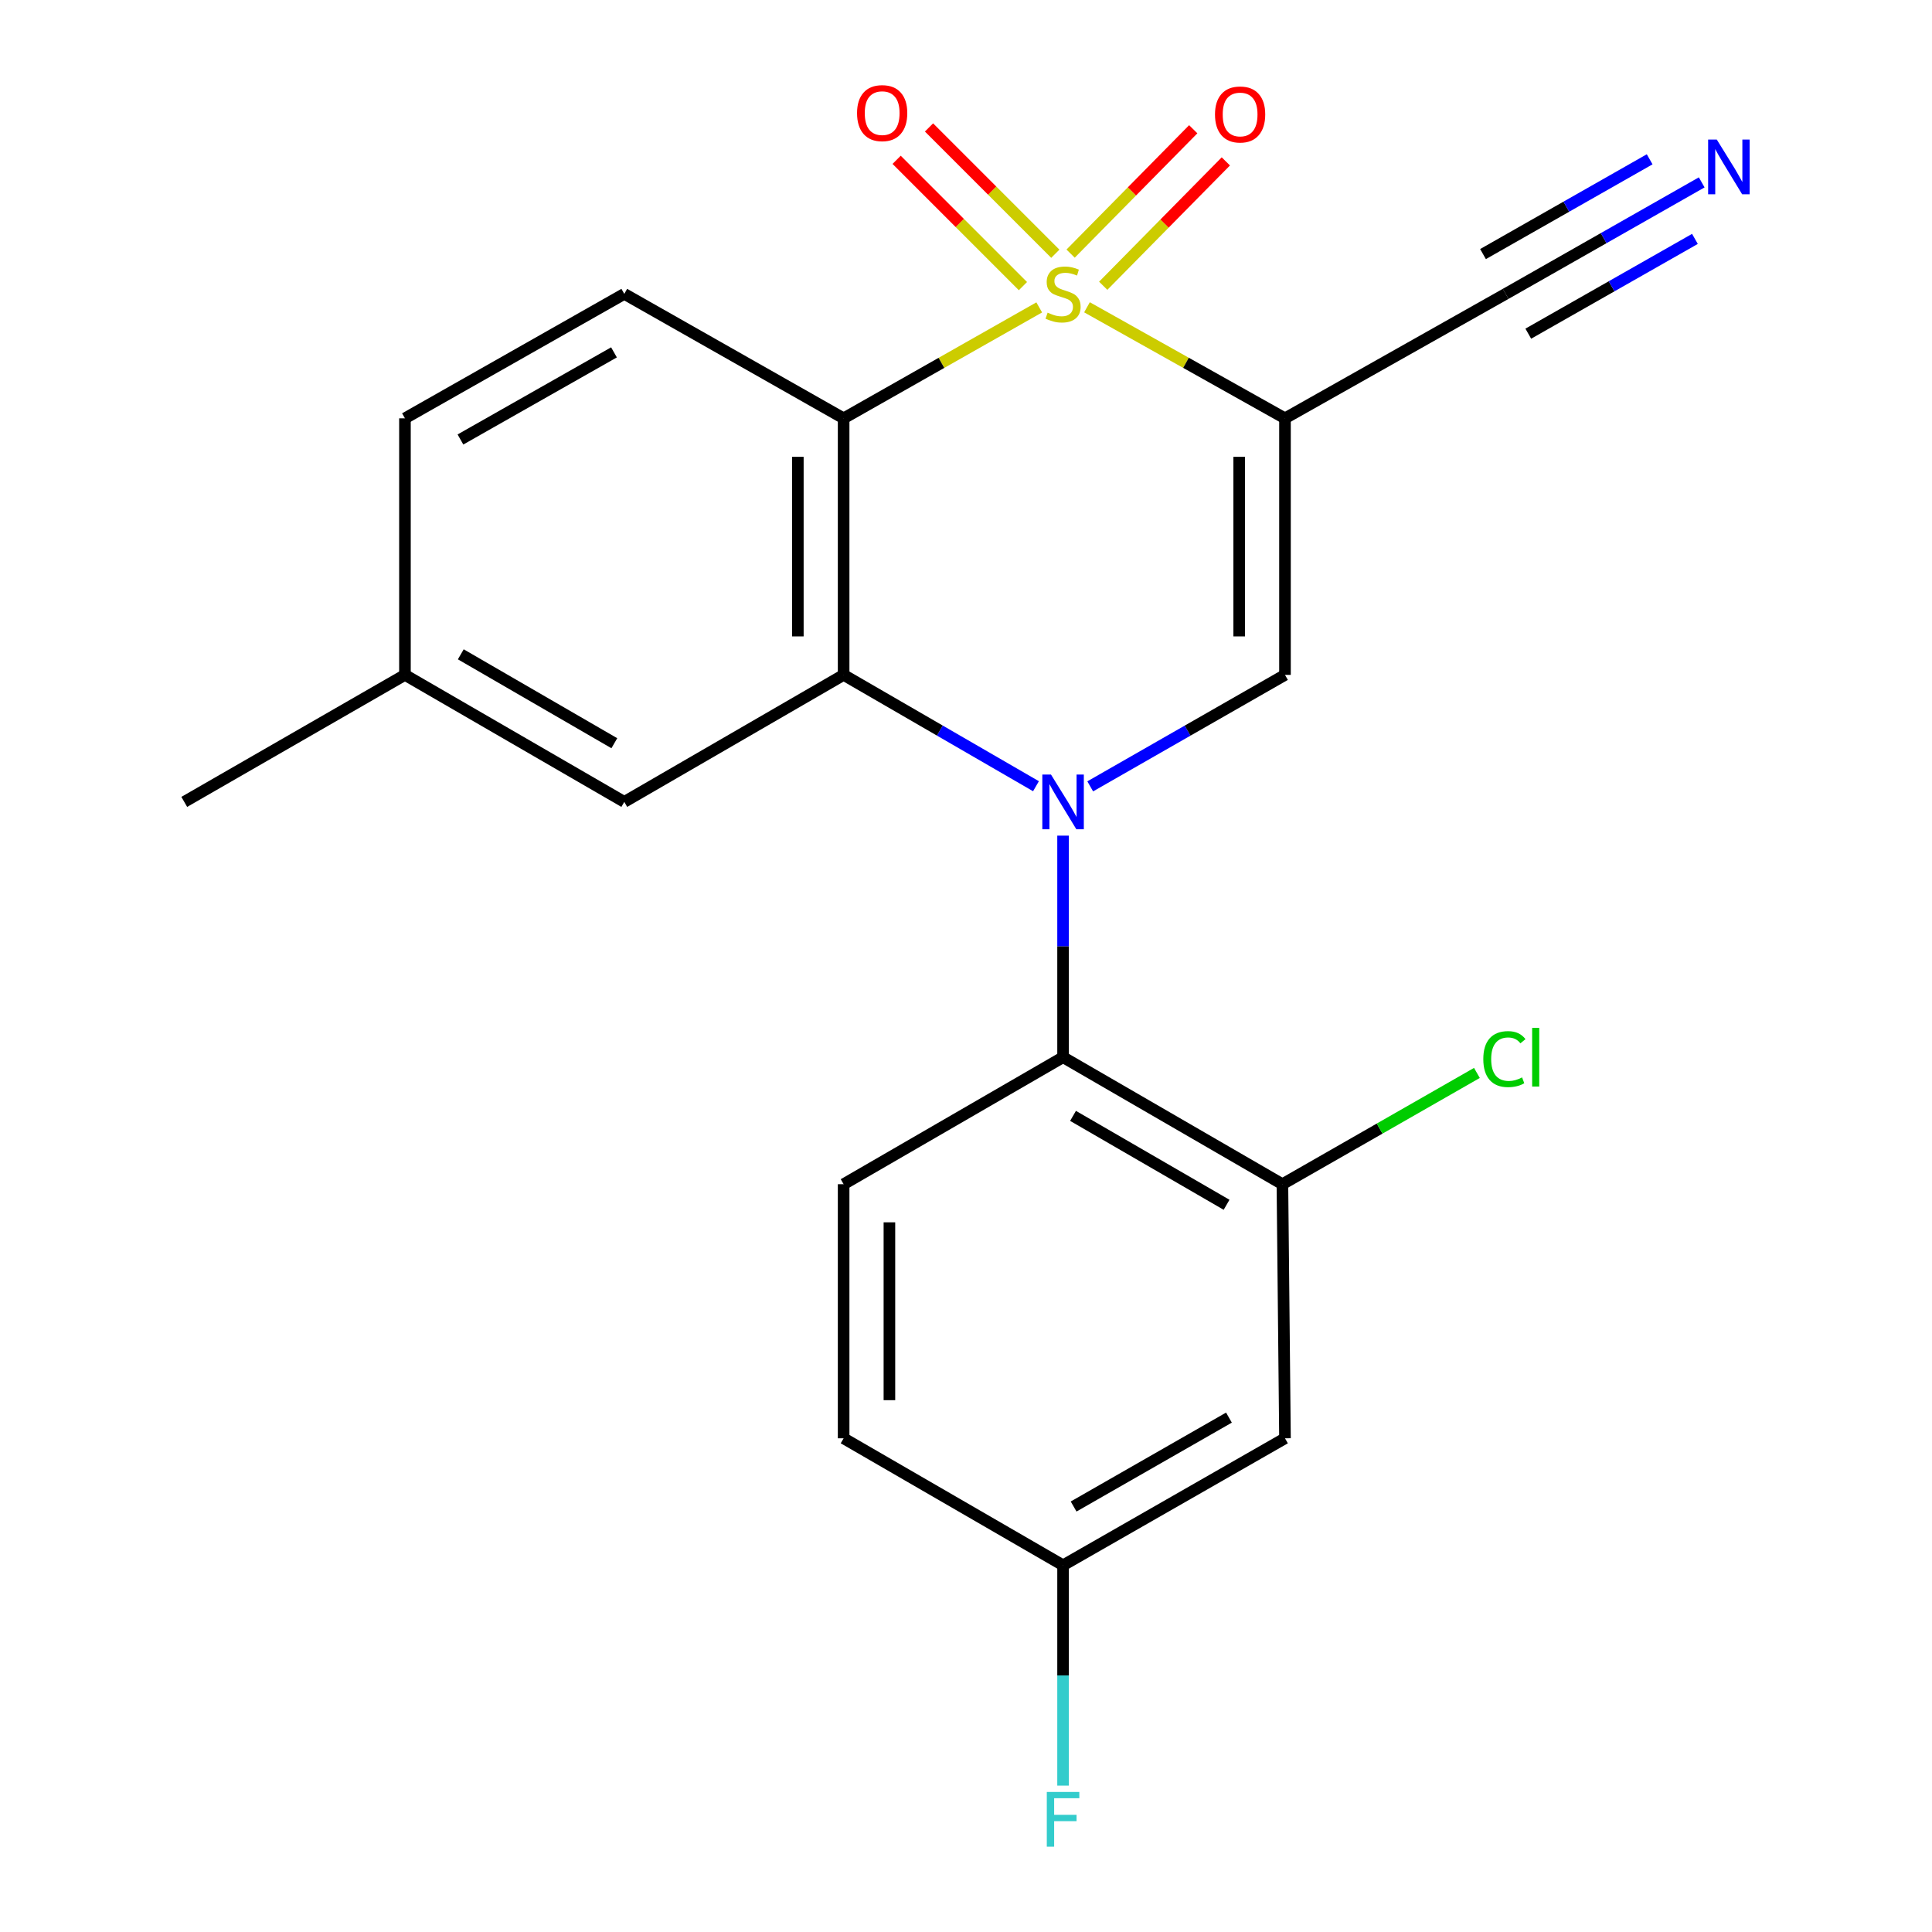 <?xml version='1.0' encoding='iso-8859-1'?>
<svg version='1.1' baseProfile='full'
              xmlns='http://www.w3.org/2000/svg'
                      xmlns:rdkit='http://www.rdkit.org/xml'
                      xmlns:xlink='http://www.w3.org/1999/xlink'
                  xml:space='preserve'
width='1000px' height='1000px' viewBox='0 0 1000 1000'>
<!-- END OF HEADER -->
<rect style='opacity:1.0;fill:#FFFFFF;stroke:none' width='1000' height='1000' x='0' y='0'> </rect>
<path class='bond-1' d='M 562.617,159.048 L 613.86,187.789' style='fill:none;fill-rule:evenodd;stroke:#CCCC00;stroke-width:6px;stroke-linecap:butt;stroke-linejoin:miter;stroke-opacity:1' />
<path class='bond-1' d='M 613.86,187.789 L 665.104,216.53' style='fill:none;fill-rule:evenodd;stroke:#000000;stroke-width:6px;stroke-linecap:butt;stroke-linejoin:miter;stroke-opacity:1' />
<path class='bond-2' d='M 537.9,159.11 L 487.281,187.82' style='fill:none;fill-rule:evenodd;stroke:#CCCC00;stroke-width:6px;stroke-linecap:butt;stroke-linejoin:miter;stroke-opacity:1' />
<path class='bond-2' d='M 487.281,187.82 L 436.661,216.53' style='fill:none;fill-rule:evenodd;stroke:#000000;stroke-width:6px;stroke-linecap:butt;stroke-linejoin:miter;stroke-opacity:1' />
<path class='bond-8' d='M 571.025,147.91 L 602.759,115.724' style='fill:none;fill-rule:evenodd;stroke:#CCCC00;stroke-width:6px;stroke-linecap:butt;stroke-linejoin:miter;stroke-opacity:1' />
<path class='bond-8' d='M 602.759,115.724 L 634.494,83.538' style='fill:none;fill-rule:evenodd;stroke:#FF0000;stroke-width:6px;stroke-linecap:butt;stroke-linejoin:miter;stroke-opacity:1' />
<path class='bond-8' d='M 554.149,131.271 L 585.884,99.085' style='fill:none;fill-rule:evenodd;stroke:#CCCC00;stroke-width:6px;stroke-linecap:butt;stroke-linejoin:miter;stroke-opacity:1' />
<path class='bond-8' d='M 585.884,99.085 L 617.618,66.899' style='fill:none;fill-rule:evenodd;stroke:#FF0000;stroke-width:6px;stroke-linecap:butt;stroke-linejoin:miter;stroke-opacity:1' />
<path class='bond-9' d='M 546.233,131.34 L 513.546,98.653' style='fill:none;fill-rule:evenodd;stroke:#CCCC00;stroke-width:6px;stroke-linecap:butt;stroke-linejoin:miter;stroke-opacity:1' />
<path class='bond-9' d='M 513.546,98.653 L 480.859,65.966' style='fill:none;fill-rule:evenodd;stroke:#FF0000;stroke-width:6px;stroke-linecap:butt;stroke-linejoin:miter;stroke-opacity:1' />
<path class='bond-9' d='M 529.475,148.097 L 496.788,115.41' style='fill:none;fill-rule:evenodd;stroke:#CCCC00;stroke-width:6px;stroke-linecap:butt;stroke-linejoin:miter;stroke-opacity:1' />
<path class='bond-9' d='M 496.788,115.41 L 464.101,82.724' style='fill:none;fill-rule:evenodd;stroke:#FF0000;stroke-width:6px;stroke-linecap:butt;stroke-linejoin:miter;stroke-opacity:1' />
<path class='bond-0' d='M 536.223,406.945 L 486.442,378.134' style='fill:none;fill-rule:evenodd;stroke:#0000FF;stroke-width:6px;stroke-linecap:butt;stroke-linejoin:miter;stroke-opacity:1' />
<path class='bond-0' d='M 486.442,378.134 L 436.661,349.322' style='fill:none;fill-rule:evenodd;stroke:#000000;stroke-width:6px;stroke-linecap:butt;stroke-linejoin:miter;stroke-opacity:1' />
<path class='bond-5' d='M 550.244,432.524 L 550.244,489.865' style='fill:none;fill-rule:evenodd;stroke:#0000FF;stroke-width:6px;stroke-linecap:butt;stroke-linejoin:miter;stroke-opacity:1' />
<path class='bond-5' d='M 550.244,489.865 L 550.244,547.207' style='fill:none;fill-rule:evenodd;stroke:#000000;stroke-width:6px;stroke-linecap:butt;stroke-linejoin:miter;stroke-opacity:1' />
<path class='bond-22' d='M 564.293,407.02 L 614.699,378.171' style='fill:none;fill-rule:evenodd;stroke:#0000FF;stroke-width:6px;stroke-linecap:butt;stroke-linejoin:miter;stroke-opacity:1' />
<path class='bond-22' d='M 614.699,378.171 L 665.104,349.322' style='fill:none;fill-rule:evenodd;stroke:#000000;stroke-width:6px;stroke-linecap:butt;stroke-linejoin:miter;stroke-opacity:1' />
<path class='bond-4' d='M 665.104,216.53 L 665.104,349.322' style='fill:none;fill-rule:evenodd;stroke:#000000;stroke-width:6px;stroke-linecap:butt;stroke-linejoin:miter;stroke-opacity:1' />
<path class='bond-4' d='M 641.406,236.449 L 641.406,329.403' style='fill:none;fill-rule:evenodd;stroke:#000000;stroke-width:6px;stroke-linecap:butt;stroke-linejoin:miter;stroke-opacity:1' />
<path class='bond-6' d='M 665.104,216.53 L 779.319,152.109' style='fill:none;fill-rule:evenodd;stroke:#000000;stroke-width:6px;stroke-linecap:butt;stroke-linejoin:miter;stroke-opacity:1' />
<path class='bond-3' d='M 436.661,216.53 L 436.661,349.322' style='fill:none;fill-rule:evenodd;stroke:#000000;stroke-width:6px;stroke-linecap:butt;stroke-linejoin:miter;stroke-opacity:1' />
<path class='bond-3' d='M 412.963,236.449 L 412.963,329.403' style='fill:none;fill-rule:evenodd;stroke:#000000;stroke-width:6px;stroke-linecap:butt;stroke-linejoin:miter;stroke-opacity:1' />
<path class='bond-10' d='M 436.661,216.53 L 323.131,152.109' style='fill:none;fill-rule:evenodd;stroke:#000000;stroke-width:6px;stroke-linecap:butt;stroke-linejoin:miter;stroke-opacity:1' />
<path class='bond-14' d='M 436.661,349.322 L 323.131,415.06' style='fill:none;fill-rule:evenodd;stroke:#000000;stroke-width:6px;stroke-linecap:butt;stroke-linejoin:miter;stroke-opacity:1' />
<path class='bond-7' d='M 550.244,547.207 L 663.775,612.945' style='fill:none;fill-rule:evenodd;stroke:#000000;stroke-width:6px;stroke-linecap:butt;stroke-linejoin:miter;stroke-opacity:1' />
<path class='bond-7' d='M 555.399,577.576 L 634.87,623.593' style='fill:none;fill-rule:evenodd;stroke:#000000;stroke-width:6px;stroke-linecap:butt;stroke-linejoin:miter;stroke-opacity:1' />
<path class='bond-13' d='M 550.244,547.207 L 436.661,612.945' style='fill:none;fill-rule:evenodd;stroke:#000000;stroke-width:6px;stroke-linecap:butt;stroke-linejoin:miter;stroke-opacity:1' />
<path class='bond-11' d='M 779.319,152.109 L 830.06,123.252' style='fill:none;fill-rule:evenodd;stroke:#000000;stroke-width:6px;stroke-linecap:butt;stroke-linejoin:miter;stroke-opacity:1' />
<path class='bond-11' d='M 830.06,123.252 L 880.801,94.395' style='fill:none;fill-rule:evenodd;stroke:#0000FF;stroke-width:6px;stroke-linecap:butt;stroke-linejoin:miter;stroke-opacity:1' />
<path class='bond-11' d='M 791.035,172.709 L 834.165,148.181' style='fill:none;fill-rule:evenodd;stroke:#000000;stroke-width:6px;stroke-linecap:butt;stroke-linejoin:miter;stroke-opacity:1' />
<path class='bond-11' d='M 834.165,148.181 L 877.294,123.653' style='fill:none;fill-rule:evenodd;stroke:#0000FF;stroke-width:6px;stroke-linecap:butt;stroke-linejoin:miter;stroke-opacity:1' />
<path class='bond-11' d='M 767.604,131.509 L 810.733,106.98' style='fill:none;fill-rule:evenodd;stroke:#000000;stroke-width:6px;stroke-linecap:butt;stroke-linejoin:miter;stroke-opacity:1' />
<path class='bond-11' d='M 810.733,106.98 L 853.863,82.452' style='fill:none;fill-rule:evenodd;stroke:#0000FF;stroke-width:6px;stroke-linecap:butt;stroke-linejoin:miter;stroke-opacity:1' />
<path class='bond-12' d='M 663.775,612.945 L 665.104,744.46' style='fill:none;fill-rule:evenodd;stroke:#000000;stroke-width:6px;stroke-linecap:butt;stroke-linejoin:miter;stroke-opacity:1' />
<path class='bond-16' d='M 663.775,612.945 L 714.11,584.146' style='fill:none;fill-rule:evenodd;stroke:#000000;stroke-width:6px;stroke-linecap:butt;stroke-linejoin:miter;stroke-opacity:1' />
<path class='bond-16' d='M 714.11,584.146 L 764.445,555.348' style='fill:none;fill-rule:evenodd;stroke:#00CC00;stroke-width:6px;stroke-linecap:butt;stroke-linejoin:miter;stroke-opacity:1' />
<path class='bond-17' d='M 323.131,152.109 L 209.601,216.53' style='fill:none;fill-rule:evenodd;stroke:#000000;stroke-width:6px;stroke-linecap:butt;stroke-linejoin:miter;stroke-opacity:1' />
<path class='bond-17' d='M 317.797,182.384 L 238.326,227.479' style='fill:none;fill-rule:evenodd;stroke:#000000;stroke-width:6px;stroke-linecap:butt;stroke-linejoin:miter;stroke-opacity:1' />
<path class='bond-24' d='M 665.104,744.46 L 550.244,810.197' style='fill:none;fill-rule:evenodd;stroke:#000000;stroke-width:6px;stroke-linecap:butt;stroke-linejoin:miter;stroke-opacity:1' />
<path class='bond-24' d='M 636.103,733.752 L 555.701,779.769' style='fill:none;fill-rule:evenodd;stroke:#000000;stroke-width:6px;stroke-linecap:butt;stroke-linejoin:miter;stroke-opacity:1' />
<path class='bond-18' d='M 436.661,612.945 L 436.661,744.46' style='fill:none;fill-rule:evenodd;stroke:#000000;stroke-width:6px;stroke-linecap:butt;stroke-linejoin:miter;stroke-opacity:1' />
<path class='bond-18' d='M 460.36,632.672 L 460.36,724.732' style='fill:none;fill-rule:evenodd;stroke:#000000;stroke-width:6px;stroke-linecap:butt;stroke-linejoin:miter;stroke-opacity:1' />
<path class='bond-23' d='M 323.131,415.06 L 209.601,349.322' style='fill:none;fill-rule:evenodd;stroke:#000000;stroke-width:6px;stroke-linecap:butt;stroke-linejoin:miter;stroke-opacity:1' />
<path class='bond-23' d='M 317.977,384.691 L 238.506,338.674' style='fill:none;fill-rule:evenodd;stroke:#000000;stroke-width:6px;stroke-linecap:butt;stroke-linejoin:miter;stroke-opacity:1' />
<path class='bond-15' d='M 550.244,810.197 L 436.661,744.46' style='fill:none;fill-rule:evenodd;stroke:#000000;stroke-width:6px;stroke-linecap:butt;stroke-linejoin:miter;stroke-opacity:1' />
<path class='bond-20' d='M 550.244,810.197 L 550.244,867.212' style='fill:none;fill-rule:evenodd;stroke:#000000;stroke-width:6px;stroke-linecap:butt;stroke-linejoin:miter;stroke-opacity:1' />
<path class='bond-20' d='M 550.244,867.212 L 550.244,924.226' style='fill:none;fill-rule:evenodd;stroke:#33CCCC;stroke-width:6px;stroke-linecap:butt;stroke-linejoin:miter;stroke-opacity:1' />
<path class='bond-19' d='M 209.601,216.53 L 209.601,349.322' style='fill:none;fill-rule:evenodd;stroke:#000000;stroke-width:6px;stroke-linecap:butt;stroke-linejoin:miter;stroke-opacity:1' />
<path class='bond-21' d='M 209.601,349.322 L 95.373,415.06' style='fill:none;fill-rule:evenodd;stroke:#000000;stroke-width:6px;stroke-linecap:butt;stroke-linejoin:miter;stroke-opacity:1' />
<path  class='atom-0' d='M 542.244 161.829
Q 542.564 161.949, 543.884 162.509
Q 545.204 163.069, 546.644 163.429
Q 548.124 163.749, 549.564 163.749
Q 552.244 163.749, 553.804 162.469
Q 555.364 161.149, 555.364 158.869
Q 555.364 157.309, 554.564 156.349
Q 553.804 155.389, 552.604 154.869
Q 551.404 154.349, 549.404 153.749
Q 546.884 152.989, 545.364 152.269
Q 543.884 151.549, 542.804 150.029
Q 541.764 148.509, 541.764 145.949
Q 541.764 142.389, 544.164 140.189
Q 546.604 137.989, 551.404 137.989
Q 554.684 137.989, 558.404 139.549
L 557.484 142.629
Q 554.084 141.229, 551.524 141.229
Q 548.764 141.229, 547.244 142.389
Q 545.724 143.509, 545.764 145.469
Q 545.764 146.989, 546.524 147.909
Q 547.324 148.829, 548.444 149.349
Q 549.604 149.869, 551.524 150.469
Q 554.084 151.269, 555.604 152.069
Q 557.124 152.869, 558.204 154.509
Q 559.324 156.109, 559.324 158.869
Q 559.324 162.789, 556.684 164.909
Q 554.084 166.989, 549.724 166.989
Q 547.204 166.989, 545.284 166.429
Q 543.404 165.909, 541.164 164.989
L 542.244 161.829
' fill='#CCCC00'/>
<path  class='atom-1' d='M 543.984 400.9
L 553.264 415.9
Q 554.184 417.38, 555.664 420.06
Q 557.144 422.74, 557.224 422.9
L 557.224 400.9
L 560.984 400.9
L 560.984 429.22
L 557.104 429.22
L 547.144 412.82
Q 545.984 410.9, 544.744 408.7
Q 543.544 406.5, 543.184 405.82
L 543.184 429.22
L 539.504 429.22
L 539.504 400.9
L 543.984 400.9
' fill='#0000FF'/>
<path  class='atom-9' d='M 628.88 59.25
Q 628.88 52.45, 632.24 48.65
Q 635.6 44.85, 641.88 44.85
Q 648.16 44.85, 651.52 48.65
Q 654.88 52.45, 654.88 59.25
Q 654.88 66.13, 651.48 70.05
Q 648.08 73.93, 641.88 73.93
Q 635.64 73.93, 632.24 70.05
Q 628.88 66.17, 628.88 59.25
M 641.88 70.73
Q 646.2 70.73, 648.52 67.85
Q 650.88 64.93, 650.88 59.25
Q 650.88 53.69, 648.52 50.89
Q 646.2 48.05, 641.88 48.05
Q 637.56 48.05, 635.2 50.85
Q 632.88 53.65, 632.88 59.25
Q 632.88 64.97, 635.2 67.85
Q 637.56 70.73, 641.88 70.73
' fill='#FF0000'/>
<path  class='atom-10' d='M 443.608 58.552
Q 443.608 51.752, 446.968 47.952
Q 450.328 44.152, 456.608 44.152
Q 462.888 44.152, 466.248 47.952
Q 469.608 51.752, 469.608 58.552
Q 469.608 65.432, 466.208 69.352
Q 462.808 73.232, 456.608 73.232
Q 450.368 73.232, 446.968 69.352
Q 443.608 65.472, 443.608 58.552
M 456.608 70.032
Q 460.928 70.032, 463.248 67.152
Q 465.608 64.232, 465.608 58.552
Q 465.608 52.992, 463.248 50.192
Q 460.928 47.352, 456.608 47.352
Q 452.288 47.352, 449.928 50.152
Q 447.608 52.952, 447.608 58.552
Q 447.608 64.272, 449.928 67.152
Q 452.288 70.032, 456.608 70.032
' fill='#FF0000'/>
<path  class='atom-12' d='M 888.604 72.237
L 897.884 87.237
Q 898.804 88.718, 900.284 91.397
Q 901.764 94.078, 901.844 94.237
L 901.844 72.237
L 905.604 72.237
L 905.604 100.557
L 901.724 100.557
L 891.764 84.157
Q 890.604 82.237, 889.364 80.037
Q 888.164 77.838, 887.804 77.157
L 887.804 100.557
L 884.124 100.557
L 884.124 72.237
L 888.604 72.237
' fill='#0000FF'/>
<path  class='atom-17' d='M 767.754 548.187
Q 767.754 541.147, 771.034 537.467
Q 774.354 533.747, 780.634 533.747
Q 786.474 533.747, 789.594 537.867
L 786.954 540.027
Q 784.674 537.027, 780.634 537.027
Q 776.354 537.027, 774.074 539.907
Q 771.834 542.747, 771.834 548.187
Q 771.834 553.787, 774.154 556.667
Q 776.514 559.547, 781.074 559.547
Q 784.194 559.547, 787.834 557.667
L 788.954 560.667
Q 787.474 561.627, 785.234 562.187
Q 782.994 562.747, 780.514 562.747
Q 774.354 562.747, 771.034 558.987
Q 767.754 555.227, 767.754 548.187
' fill='#00CC00'/>
<path  class='atom-17' d='M 793.034 532.027
L 796.714 532.027
L 796.714 562.387
L 793.034 562.387
L 793.034 532.027
' fill='#00CC00'/>
<path  class='atom-21' d='M 541.824 927.513
L 558.664 927.513
L 558.664 930.753
L 545.624 930.753
L 545.624 939.353
L 557.224 939.353
L 557.224 942.633
L 545.624 942.633
L 545.624 955.833
L 541.824 955.833
L 541.824 927.513
' fill='#33CCCC'/>
</svg>
